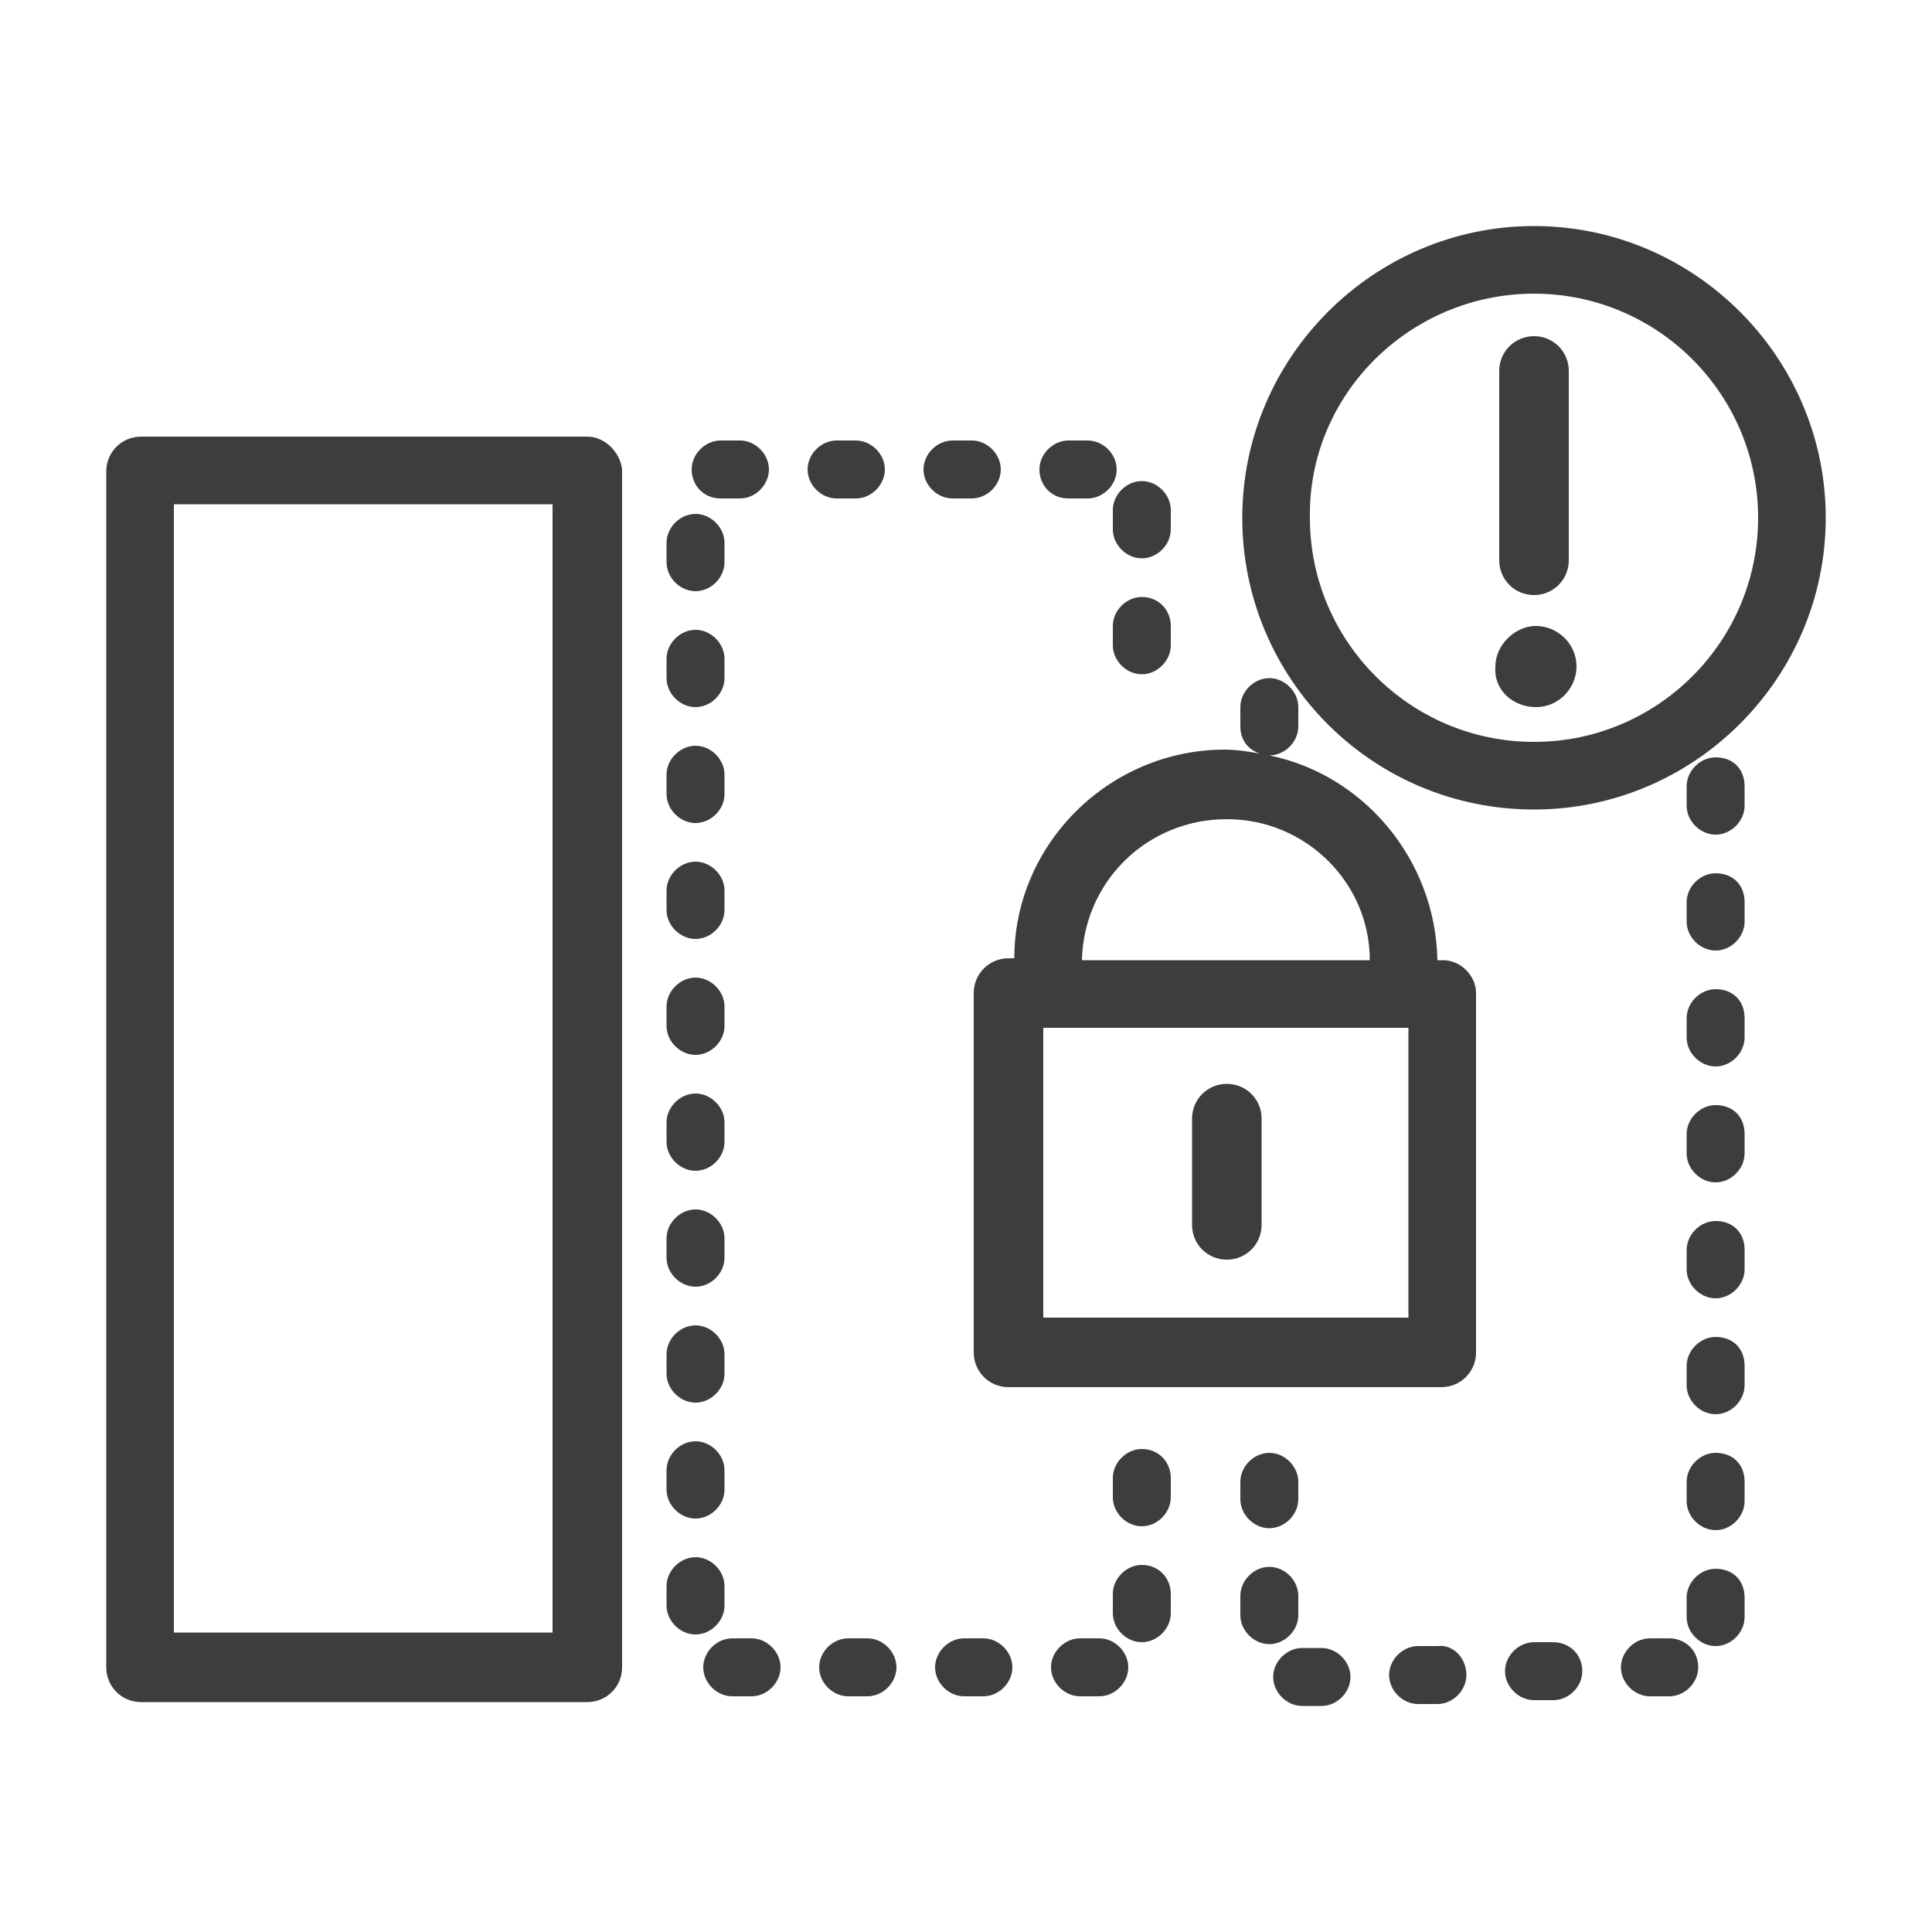 <?xml version="1.0" encoding="utf-8"?>
<!-- Generator: Adobe Illustrator 26.0.2, SVG Export Plug-In . SVG Version: 6.00 Build 0)  -->
<svg version="1.1" id="图层_1" xmlns="http://www.w3.org/2000/svg" xmlns:xlink="http://www.w3.org/1999/xlink" x="0px" y="0px"
	 viewBox="0 0 100 100" style="enable-background:new 0 0 100 100;" xml:space="preserve">
<style type="text/css">
	.st0{fill:#3D3D3D;}
</style>
<g>
	<path class="st0" d="M79.4,41.9c8.3,0,15.1-6.8,15.1-15.1s-6.8-15.1-15.1-15.1s-15.1,6.8-15.1,15.1S71,41.9,79.4,41.9z M79.4,15.2
		c6.4,0,11.6,5.2,11.6,11.6c0,6.4-5.2,11.6-11.6,11.6s-11.6-5.2-11.6-11.6C67.7,20.4,73,15.2,79.4,15.2z"/>
	<path class="st0" d="M79.4,30.8c1,0,1.8-0.8,1.8-1.8v-9.8c0-1-0.8-1.8-1.8-1.8s-1.8,0.8-1.8,1.8v9.8C77.6,30,78.4,30.8,79.4,30.8z"
		/>
	<path class="st0" d="M79.5,36.6c1.2,0,2.1-1,2.1-2.1c0-1.2-1-2.1-2.1-2.1s-2.1,1-2.1,2.1C77.3,35.7,78.3,36.6,79.5,36.6z"/>
	<path class="st0" d="M30.4,22.6H7.3c-1,0-1.8,0.8-1.8,1.8v61.9c0,1,0.8,1.8,1.8,1.8h23.1c1,0,1.8-0.8,1.8-1.8V24.3
		C32.1,23.4,31.3,22.6,30.4,22.6z M28.6,84.5H9V26.1h19.6V84.5z"/>
	<path class="st0" d="M36,78.6c0.8,0,1.5-0.7,1.5-1.5v-1c0-0.8-0.7-1.5-1.5-1.5s-1.5,0.7-1.5,1.5v1C34.5,77.9,35.2,78.6,36,78.6z"/>
	<path class="st0" d="M36,66.6c0.8,0,1.5-0.7,1.5-1.5v-1c0-0.8-0.7-1.5-1.5-1.5s-1.5,0.7-1.5,1.5v1C34.5,65.9,35.2,66.6,36,66.6z"/>
	<path class="st0" d="M44.3,25.8c0.8,0,1.5-0.7,1.5-1.5s-0.7-1.5-1.5-1.5h-1c-0.8,0-1.5,0.7-1.5,1.5s0.7,1.5,1.5,1.5H44.3z"/>
	<path class="st0" d="M36,72.6c0.8,0,1.5-0.7,1.5-1.5v-1c0-0.8-0.7-1.5-1.5-1.5s-1.5,0.7-1.5,1.5v1C34.5,71.9,35.2,72.6,36,72.6z"/>
	<path class="st0" d="M57.6,27.4c0,0.8,0.7,1.5,1.5,1.5s1.5-0.7,1.5-1.5v-1c0-0.8-0.7-1.5-1.5-1.5s-1.5,0.7-1.5,1.5V27.4z"/>
	<path class="st0" d="M38.9,84.8h-1c-0.8,0-1.5,0.7-1.5,1.5s0.7,1.5,1.5,1.5h1c0.8,0,1.5-0.7,1.5-1.5S39.7,84.8,38.9,84.8z"/>
	<path class="st0" d="M37.5,83.1v-1c0-0.8-0.7-1.5-1.5-1.5s-1.5,0.7-1.5,1.5v1c0,0.8,0.7,1.5,1.5,1.5S37.5,83.9,37.5,83.1z"/>
	<path class="st0" d="M36,42.6c0.8,0,1.5-0.7,1.5-1.5v-1c0-0.8-0.7-1.5-1.5-1.5s-1.5,0.7-1.5,1.5v1C34.5,41.9,35.2,42.6,36,42.6z"/>
	<path class="st0" d="M36,30.6c0.8,0,1.5-0.7,1.5-1.5v-1c0-0.8-0.7-1.5-1.5-1.5s-1.5,0.7-1.5,1.5v1C34.5,29.9,35.2,30.6,36,30.6z"/>
	<path class="st0" d="M36,36.6c0.8,0,1.5-0.7,1.5-1.5v-1c0-0.8-0.7-1.5-1.5-1.5s-1.5,0.7-1.5,1.5v1C34.5,35.9,35.2,36.6,36,36.6z"/>
	<path class="st0" d="M36,60.6c0.8,0,1.5-0.7,1.5-1.5v-1c0-0.8-0.7-1.5-1.5-1.5s-1.5,0.7-1.5,1.5v1C34.5,59.9,35.2,60.6,36,60.6z"/>
	<path class="st0" d="M37.3,25.8h1c0.8,0,1.5-0.7,1.5-1.5s-0.7-1.5-1.5-1.5h-1c-0.8,0-1.5,0.7-1.5,1.5S36.4,25.8,37.3,25.8z"/>
	<path class="st0" d="M36,54.6c0.8,0,1.5-0.7,1.5-1.5v-1c0-0.8-0.7-1.5-1.5-1.5s-1.5,0.7-1.5,1.5v1C34.5,53.9,35.2,54.6,36,54.6z"/>
	<path class="st0" d="M55.3,25.8h1c0.8,0,1.5-0.7,1.5-1.5s-0.7-1.5-1.5-1.5h-1c-0.8,0-1.5,0.7-1.5,1.5S54.4,25.8,55.3,25.8z"/>
	<path class="st0" d="M59.1,30.9c-0.8,0-1.5,0.7-1.5,1.5v1c0,0.8,0.7,1.5,1.5,1.5s1.5-0.7,1.5-1.5v-1C60.6,31.6,60,30.9,59.1,30.9z"
		/>
	<path class="st0" d="M36,48.6c0.8,0,1.5-0.7,1.5-1.5v-1c0-0.8-0.7-1.5-1.5-1.5s-1.5,0.7-1.5,1.5v1C34.5,47.9,35.2,48.6,36,48.6z"/>
	<path class="st0" d="M56.9,84.8h-1c-0.8,0-1.5,0.7-1.5,1.5s0.7,1.5,1.5,1.5h1c0.8,0,1.5-0.7,1.5-1.5S57.7,84.8,56.9,84.8z"/>
	<path class="st0" d="M44.9,84.8h-1c-0.8,0-1.5,0.7-1.5,1.5s0.7,1.5,1.5,1.5h1c0.8,0,1.5-0.7,1.5-1.5S45.7,84.8,44.9,84.8z"/>
	<path class="st0" d="M59.1,75c-0.8,0-1.5,0.7-1.5,1.5v1c0,0.8,0.7,1.5,1.5,1.5s1.5-0.7,1.5-1.5v-1C60.6,75.7,60,75,59.1,75z"/>
	<path class="st0" d="M59.1,81c-0.8,0-1.5,0.7-1.5,1.5v1c0,0.8,0.7,1.5,1.5,1.5s1.5-0.7,1.5-1.5v-1C60.6,81.7,60,81,59.1,81z"/>
	<path class="st0" d="M50.3,25.8c0.8,0,1.5-0.7,1.5-1.5s-0.7-1.5-1.5-1.5h-1c-0.8,0-1.5,0.7-1.5,1.5s0.7,1.5,1.5,1.5H50.3z"/>
	<path class="st0" d="M50.9,84.8h-1c-0.8,0-1.5,0.7-1.5,1.5s0.7,1.5,1.5,1.5h1c0.8,0,1.5-0.7,1.5-1.5S51.7,84.8,50.9,84.8z"/>
	<path class="st0" d="M88.8,81.2c-0.8,0-1.5,0.7-1.5,1.5v1c0,0.8,0.7,1.5,1.5,1.5s1.5-0.7,1.5-1.5v-1C90.3,81.8,89.7,81.2,88.8,81.2
		z"/>
	<path class="st0" d="M88.8,63.2c-0.8,0-1.5,0.7-1.5,1.5v1c0,0.8,0.7,1.5,1.5,1.5s1.5-0.7,1.5-1.5v-1C90.3,63.8,89.7,63.2,88.8,63.2
		z"/>
	<path class="st0" d="M88.8,75.2c-0.8,0-1.5,0.7-1.5,1.5v1c0,0.8,0.7,1.5,1.5,1.5s1.5-0.7,1.5-1.5v-1C90.3,75.8,89.7,75.2,88.8,75.2
		z"/>
	<path class="st0" d="M88.8,69.2c-0.8,0-1.5,0.7-1.5,1.5v1c0,0.8,0.7,1.5,1.5,1.5s1.5-0.7,1.5-1.5v-1C90.3,69.8,89.7,69.2,88.8,69.2
		z"/>
	<path class="st0" d="M88.8,57.2c-0.8,0-1.5,0.7-1.5,1.5v1c0,0.8,0.7,1.5,1.5,1.5s1.5-0.7,1.5-1.5v-1C90.3,57.8,89.7,57.2,88.8,57.2
		z"/>
	<path class="st0" d="M88.8,45.2c-0.8,0-1.5,0.7-1.5,1.5v1c0,0.8,0.7,1.5,1.5,1.5s1.5-0.7,1.5-1.5v-1C90.3,45.8,89.7,45.2,88.8,45.2
		z"/>
	<path class="st0" d="M88.8,39.2c-0.8,0-1.5,0.7-1.5,1.5v1c0,0.8,0.7,1.5,1.5,1.5s1.5-0.7,1.5-1.5v-1C90.3,39.8,89.7,39.2,88.8,39.2
		z"/>
	<path class="st0" d="M88.8,51.2c-0.8,0-1.5,0.7-1.5,1.5v1c0,0.8,0.7,1.5,1.5,1.5s1.5-0.7,1.5-1.5v-1C90.3,51.8,89.7,51.2,88.8,51.2
		z"/>
	<path class="st0" d="M80.4,85l-1,0c-0.8,0-1.5,0.7-1.5,1.5c0,0.8,0.7,1.5,1.5,1.5c0,0,0,0,0,0l1,0c0.8,0,1.5-0.7,1.5-1.5
		C81.9,85.6,81.2,85,80.4,85z"/>
	<path class="st0" d="M68.4,85.3l-1,0c-0.8,0-1.5,0.7-1.5,1.5c0,0.8,0.7,1.5,1.5,1.5c0,0,0,0,0,0l1,0c0.8,0,1.5-0.7,1.5-1.5
		C69.9,86,69.2,85.3,68.4,85.3z"/>
	<path class="st0" d="M74.4,85.2l-1,0c-0.8,0-1.5,0.7-1.5,1.5c0,0.8,0.7,1.5,1.5,1.5c0,0,0,0,0,0l1,0c0.8,0,1.5-0.7,1.5-1.5
		C75.9,85.8,75.2,85.1,74.4,85.2z"/>
	<path class="st0" d="M86.4,84.8l-1,0c-0.8,0-1.5,0.7-1.5,1.5c0,0.8,0.7,1.5,1.5,1.5c0,0,0,0,0,0l1,0c0.8,0,1.5-0.7,1.5-1.5
		C87.9,85.4,87.2,84.8,86.4,84.8z"/>
	<path class="st0" d="M65.7,79.1c0.8,0,1.5-0.7,1.5-1.5v-0.9c0-0.8-0.7-1.5-1.5-1.5s-1.5,0.7-1.5,1.5v0.9
		C64.2,78.4,64.9,79.1,65.7,79.1z"/>
	<path class="st0" d="M67.2,83.6v-1c0-0.8-0.7-1.5-1.5-1.5s-1.5,0.7-1.5,1.5v1c0,0.8,0.7,1.5,1.5,1.5S67.2,84.4,67.2,83.6z"/>
	<path class="st0" d="M74.7,49.7h-0.3c-0.1-5.2-3.8-9.6-8.7-10.6c0.8,0,1.5-0.7,1.5-1.5v-1c0-0.8-0.7-1.5-1.5-1.5s-1.5,0.7-1.5,1.5
		v1c0,0.7,0.4,1.2,1,1.4c-0.6-0.1-1.2-0.2-1.8-0.2c-6,0-10.9,4.9-10.9,10.8h-0.3c-1,0-1.8,0.8-1.8,1.8V70c0,1,0.8,1.8,1.8,1.8h22.4
		c1,0,1.8-0.8,1.8-1.8V51.4C76.4,50.5,75.6,49.7,74.7,49.7z M63.5,42.4c4.1,0,7.4,3.3,7.4,7.3H56C56.1,45.6,59.4,42.4,63.5,42.4z
		 M72.9,68.2H54v-15h18.9V68.2z"/>
	<path class="st0" d="M63.5,65.2c1,0,1.8-0.8,1.8-1.8v-5.5c0-1-0.8-1.8-1.8-1.8s-1.8,0.8-1.8,1.8v5.5C61.7,64.4,62.5,65.2,63.5,65.2
		z"/>
</g>
</svg>
